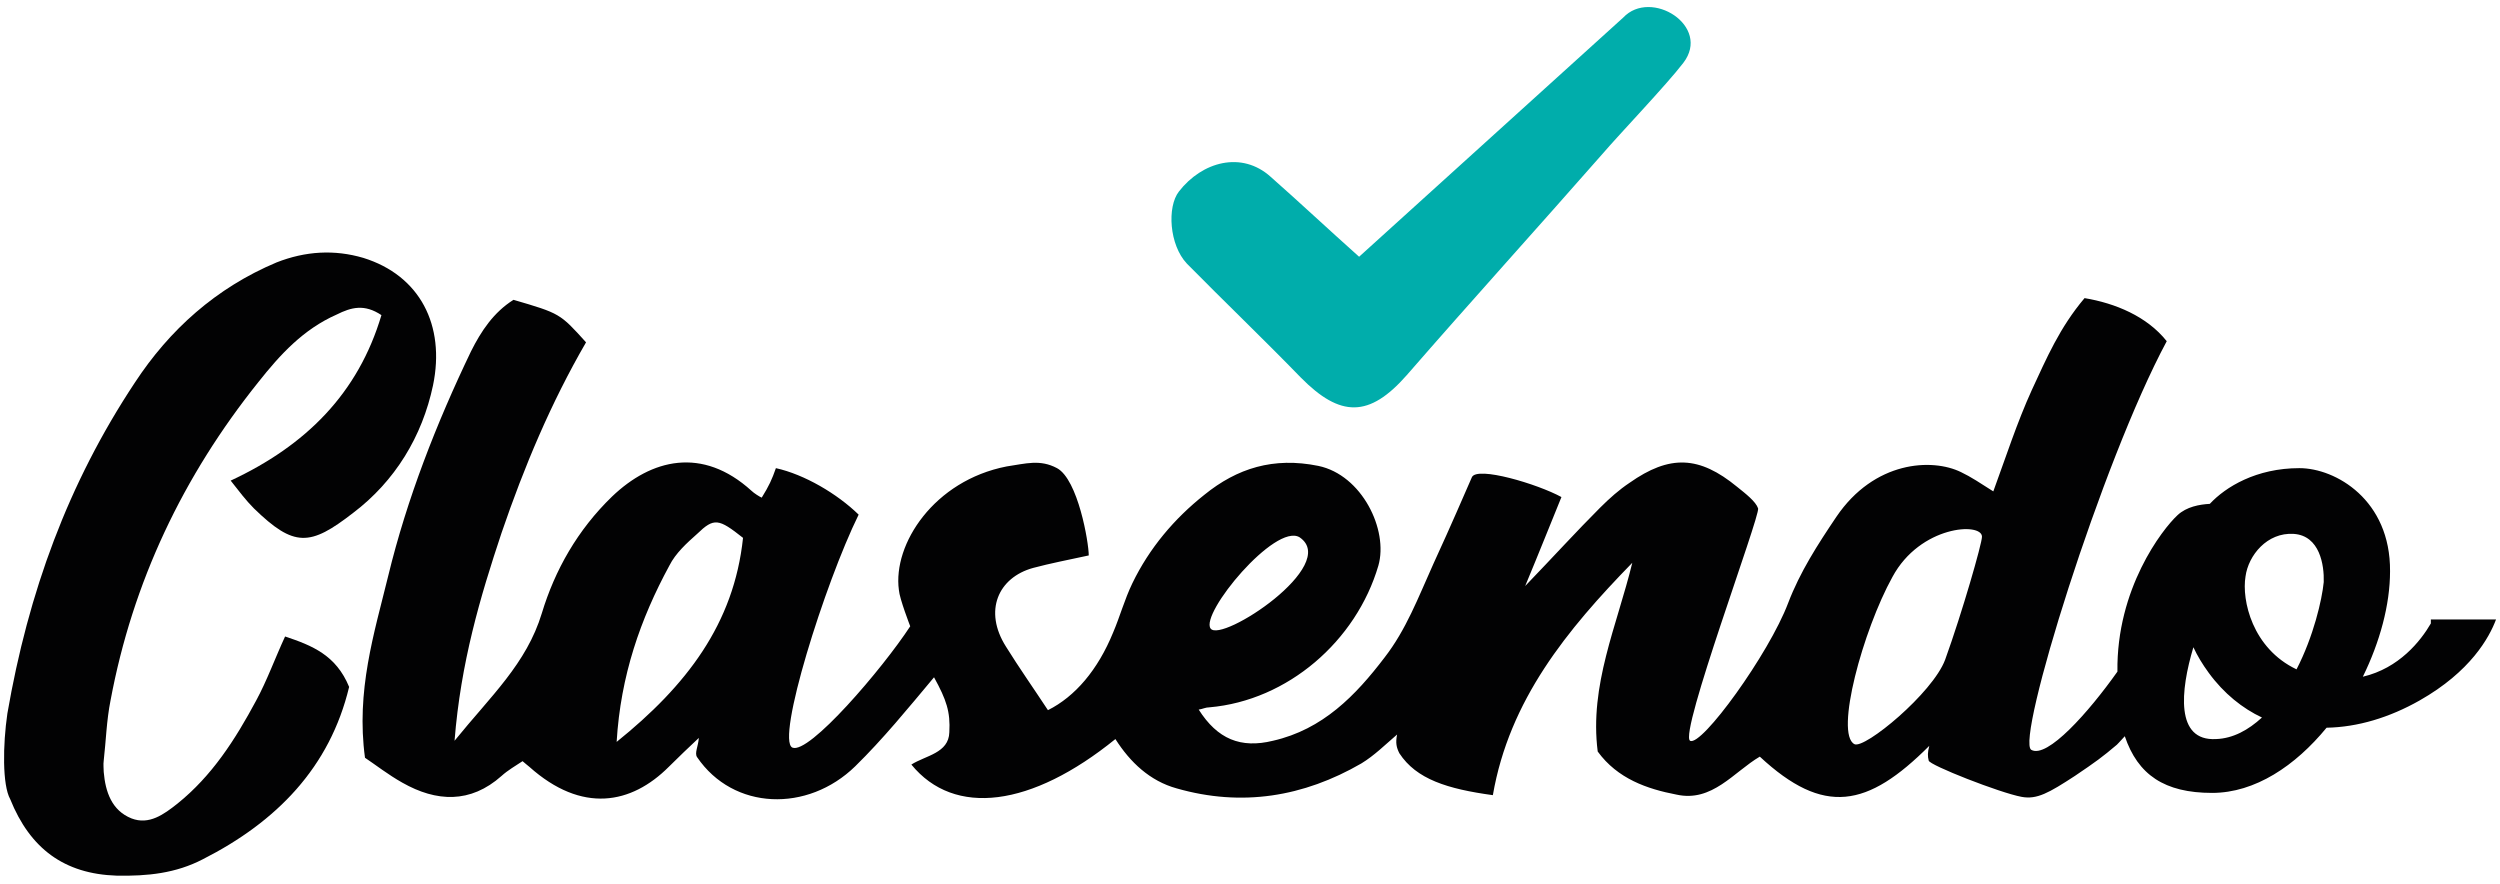 <?xml version="1.0" encoding="utf-8"?>
<!-- Generator: Adobe Illustrator 27.9.0, SVG Export Plug-In . SVG Version: 6.00 Build 0)  -->
<svg version="1.1" id="Capa_1" xmlns="http://www.w3.org/2000/svg" xmlns:xlink="http://www.w3.org/1999/xlink" x="0px" y="0px"
	 viewBox="0 0 441.1 155.9" style="enable-background:new 0 0 441.1 155.9;" xml:space="preserve">
<style type="text/css">
	.st0{fill:#020203;}
	.st1{fill:#00ADAB;}
</style>
<g>
	<path class="st0" d="M1.3,125.9C5,104.5,12,85.3,23.8,67.5c6.1-9.3,14.3-16.7,25-21.2c5.1-2,10.2-2.3,15.3-0.8
		c10,3.1,14.5,11.9,12.3,22.5c-1.9,9-6.7,16.9-14.1,22.5c-7.6,5.9-10.4,6.1-17.5-0.8c-1.4-1.4-2.6-3-4.1-4.9
		C54,78.6,63.2,69.4,67.3,55.6c-3-2-5.3-1.4-7.9-0.1c-5.9,2.6-10,7.1-13.8,11.9C32.3,84,23.4,102.7,19.5,123.6
		c-0.7,3.5-0.8,7.1-1.2,10.6c-0.1,0.7,0,1.4,0,2c0.3,3.5,1.4,6.8,4.9,8.2c3.1,1.2,5.7-0.7,8.1-2.6c6.1-4.9,10.2-11.3,13.9-18.2
		c1.9-3.5,3.3-7.4,5.1-11.3c4.8,1.6,9,3.3,11.3,8.9c-3.4,14.2-12.8,23.8-25.8,30.4c-4.8,2.5-9.8,3-15.2,2.9
		c-9.3-0.3-15.3-4.8-18.8-13.5C0.4,138.5,0.5,131.4,1.3,125.9z"/>
	<path class="st1" d="M297,11.1c-2.9,3.8-11.3,12.6-14.3,16.1c-11.5,13.1-23.1,25.9-34.5,39c-6.6,7.5-11.7,7.5-18.7,0.4
		c-6.6-6.8-13.5-13.4-20.1-20.1c-3.1-3.3-3.5-10-1.4-12.7c4.1-5.3,11.1-7.2,16.2-2.6c5.1,4.5,10,9.1,15.6,14.1
		c15.6-14.1,31-28.1,46.6-42.2C291.3-2.1,302,4.6,297,11.1z"/>
	<path class="st0" d="M428.9,110c-1.8,3.1-5.6,7.9-12,9.4c3-6.1,4.8-12.7,4.8-18.6c0.1-12.6-9.6-18.2-16-18.2
		c-7.6,0-13,3.3-15.8,6.3c-1.8,0.1-4.1,0.5-5.7,2c-2.7,2.5-10.8,13-10.6,27.6c-5.1,7.2-12.4,15.4-15.2,13.8s12.4-50.7,23.9-72.1
		c-3.5-4.4-9.1-6.7-14.5-7.6c-4.4,5.2-6.7,10.6-9.3,16.2c-2.6,5.7-4.6,11.9-6.8,17.9c-2.2-1.4-4-2.6-5.7-3.4c-5.1-2.5-15.3-2-22,7.9
		c-3.3,4.9-6.4,9.7-8.5,15.2c-3.4,9-15.3,25.4-17.3,24.3c-2-1.2,12.4-39.7,12-41c-0.4-1.2-2.2-2.6-3.7-3.8c-6.7-5.5-11.9-5.7-19-0.7
		c-1.8,1.2-3.5,2.7-5.2,4.4c-4.1,4.1-8.1,8.5-13.2,13.8c2.5-6,4.4-10.8,6.4-15.7c-4.2-2.3-14.9-5.5-15.8-3.5
		c-1.5,3.4-3.4,7.9-6.8,15.3c-2.7,6-4.8,11.6-8.6,16.5c-5.1,6.7-10.9,12.7-19.7,14.7c-5.7,1.4-9.8-0.3-13.1-5.5
		c0.7-0.1,1.2-0.4,1.9-0.4c13.8-1.2,25.9-11.7,29.8-25c1.8-6.3-2.9-16-10.6-17.6c-7.9-1.6-14.3,0.4-20.1,5.1
		c-5.3,4.2-9.7,9.4-12.7,15.6c-1.4,2.9-2.2,5.9-3.4,8.7c-2.7,6.6-6.7,11.3-11.5,13.7c-2.5-3.8-5.1-7.5-7.4-11.2
		c-4-6.3-1.4-12.2,4.8-13.9c3-0.8,6.1-1.4,9.8-2.2c0-2.3-1.9-13.4-5.6-15.4c-3-1.6-5.5-0.8-8.9-0.3c-12.8,2.5-20.1,13.7-19,21.8
		c0.1,1.5,2,6.4,2,6.4c-4.9,7.5-17.9,22.7-20.8,21.4c-2.9-1.4,5.7-28.9,11.7-41.1c-3.8-3.7-9.6-7.1-14.6-8.2c-0.7,2-1.2,3.1-2.5,5.2
		c-0.3-0.1-1.4-0.8-1.8-1.2c-8.7-7.9-17.7-5.6-24.6,1c-6.1,5.9-10.1,13-12.4,20.6c-2.7,8.9-9,14.6-15.4,22.5
		c1.1-13.8,4.5-25.3,8.3-36.7c4-11.7,8.7-22.9,14.9-33.6c-4.6-5.1-4.6-5.1-12.8-7.5c-3.5,2.2-5.7,5.5-7.5,9.1
		C77,74.7,71.8,88,68.5,101.6c-2.5,10.2-5.7,20.3-4.1,32.1c1.8,1.2,4.1,3,6.6,4.4c6,3.4,12,3.7,17.5-1.2c1.1-1,2.5-1.8,3.7-2.6
		c0.5,0.4,0.8,0.7,1.2,1c9.3,8.3,18,6.6,24.6,0c1.8-1.8,3.5-3.4,5.3-5.1c-0.1,1.5-0.8,2.7-0.3,3.4c6.4,9.4,19.5,9.8,27.9,1.6
		c4.9-4.8,9.3-10.2,13.9-15.7c2.2,4,2.9,6.1,2.7,9.7c-0.1,3.7-4.2,4.1-6.7,5.7c7.6,9.3,21.2,7.5,36-4.5c2.6,4.1,6.1,7.4,10.8,8.7
		c11.5,3.3,22.4,1.5,32.6-4.4c2.3-1.4,4.2-3.3,6.3-5.1c-0.3,1.5-0.1,2.3,0.4,3.3c3,4.6,8.5,6.3,16.5,7.4c2.9-16.8,13.1-29.2,24.6-41
		c-2.7,11.1-7.6,21.6-6.1,33.3c3.5,4.8,8.7,6.6,13.9,7.6c6.3,1.4,10.1-4,14.7-6.7c11.3,10.5,19,9,29.9-1.9c-0.3,1.2-0.3,1.8-0.1,2.6
		c0.1,0.8,12.6,5.7,16.4,6.4c2.7,0.5,4.8-0.7,9.4-3.7c3.7-2.5,4.8-3.3,7.4-5.5c0,0,0.5-0.5,1.4-1.5c2.3,6.8,7,10,15.4,10
		c7.6,0,14.7-4.8,20.2-11.5c5.5-0.1,11.1-1.8,16.4-4.8c9-5.1,12.3-11.1,13.5-14.3h-11.5V110z M229.3,94.8
		c7.2,4.9-13.8,18.7-15.7,16.1C211.7,108.3,225,92.2,229.3,94.8z M108.8,130.9c0.7-11.7,4.2-21.7,9.3-31.1c1.1-2.2,3.1-4,4.9-5.6
		c3-2.9,3.8-2.7,8.1,0.7C129.5,110.1,121.1,121,108.8,130.9z M343.2,116.4c-2.2,5.9-14.2,15.8-16,14.9c-3.5-1.8,1.5-20.1,6.7-29.5
		c4.9-9.1,15.8-9.7,15.8-7.1C349.7,95.9,346.2,108.1,343.2,116.4z M391,130.4c-7.2,0.4-6.3-8.5-4-16.2c0.7,1.5,1.6,3,2.7,4.5
		c2.7,3.7,6,6.3,9.4,7.9C396.7,128.8,394,130.3,391,130.4z M410,102.7c-0.3,3.1-1.8,9.6-4.8,15.4c-7.8-3.7-9.7-12.2-9-16.4
		c0.5-3.7,3.8-7.8,8.5-7.5C409.3,94.5,410.1,99.7,410,102.7z"/>
</g>
</svg>
